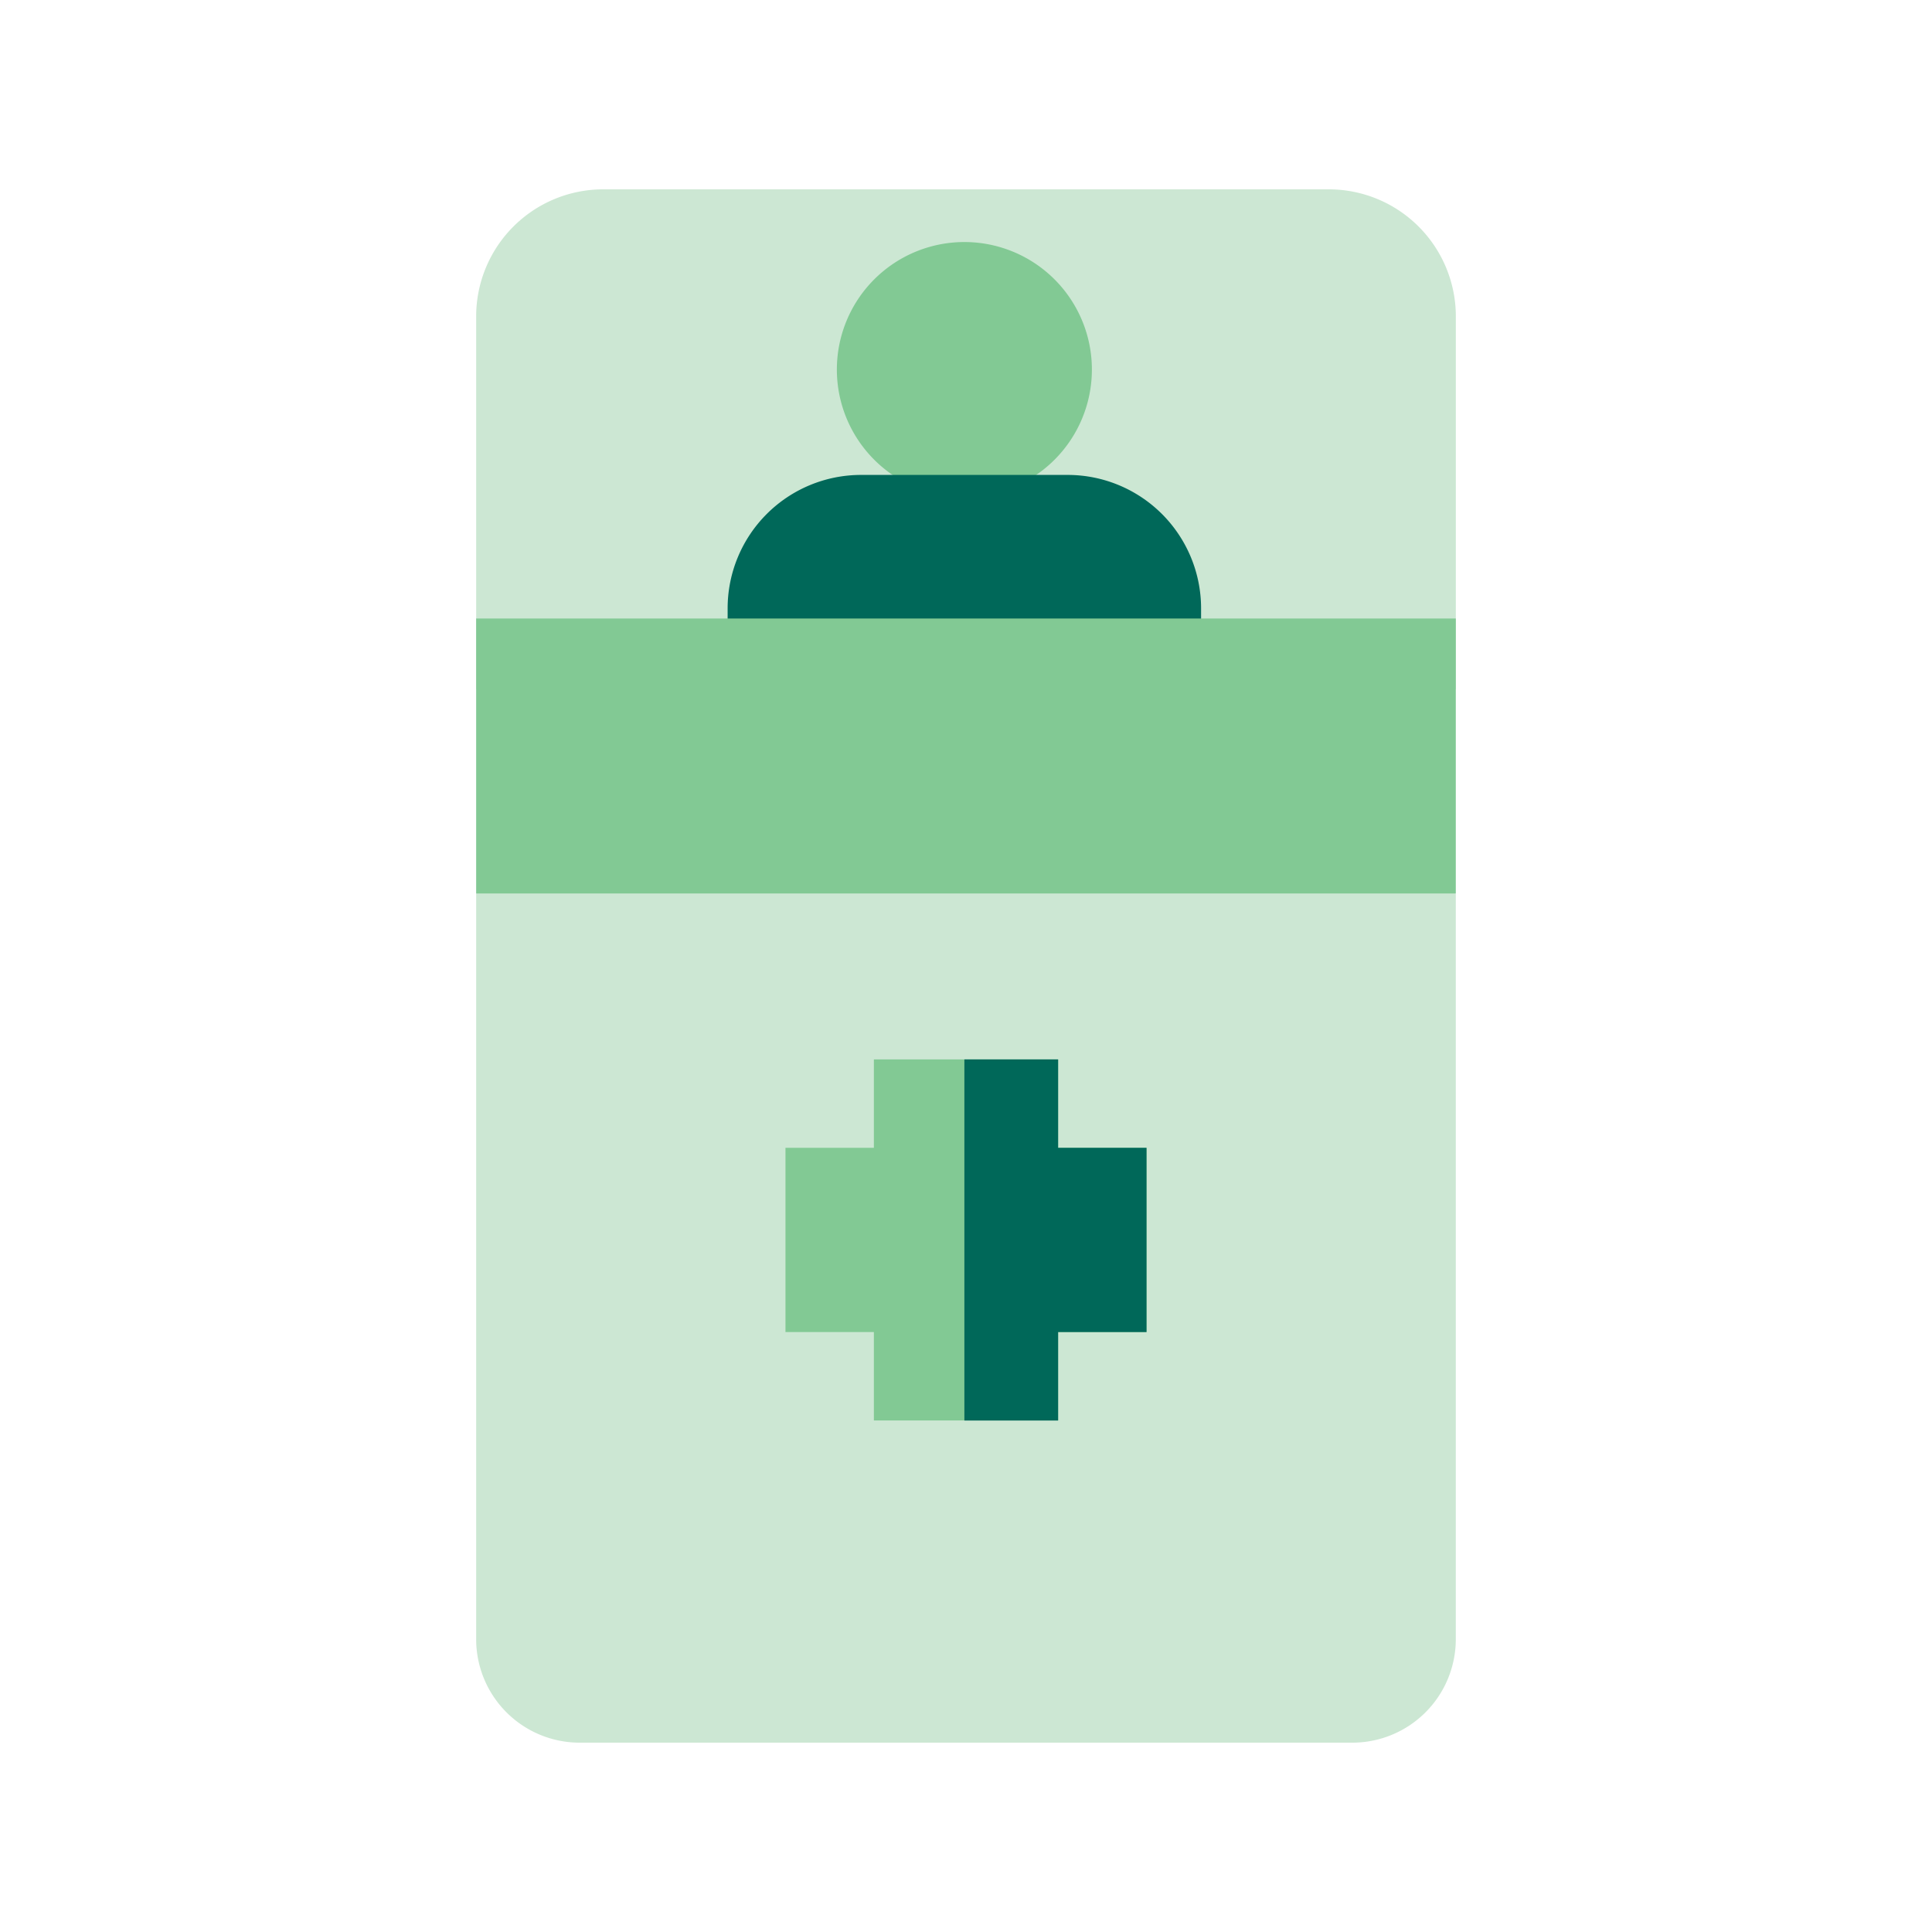 <svg id="Layer_1" data-name="Layer 1" xmlns="http://www.w3.org/2000/svg" viewBox="0 0 500 500"><defs><style>.cls-1{fill:#cce7d3;}.cls-2{fill:#82c994;}.cls-3{fill:#006859;}</style></defs><path class="cls-1" d="M123.23 231.23v193A26.79 26.79.0 00150 451H350a26.79 26.79.0 0026.76-26.75v-193L247.44 208.12zm0 0"/><path class="cls-2" d="M296.72 297.05H273.84V274.17H226.16v22.88H203.28v47.69h22.88v22.88h47.68V344.74h22.88zm0 0"/><path class="cls-1" d="M343.92 49H156.08a32.89 32.89.0 00-32.85 32.85v96.51H376.77V81.87A32.89 32.89.0 00343.92 49zm0 0"/><path class="cls-2" d="M249.58 62.64a33 33 0 1033 33 33 33 0 00-33-33zm0 0"/><path class="cls-3" d="M276.33 122.91H222.82a34.54 34.54.0 00-34.51 34.5v23.11H310.84V157.41a34.55 34.55.0 00-34.51-34.5zm0 0"/><rect class="cls-2" x="123.23" y="160.07" width="253.53" height="71.16"/><path class="cls-3" d="M273.84 297.05V274.17H249.58v93.45h24.26V344.74h22.88V297.05zm0 0"/></svg>